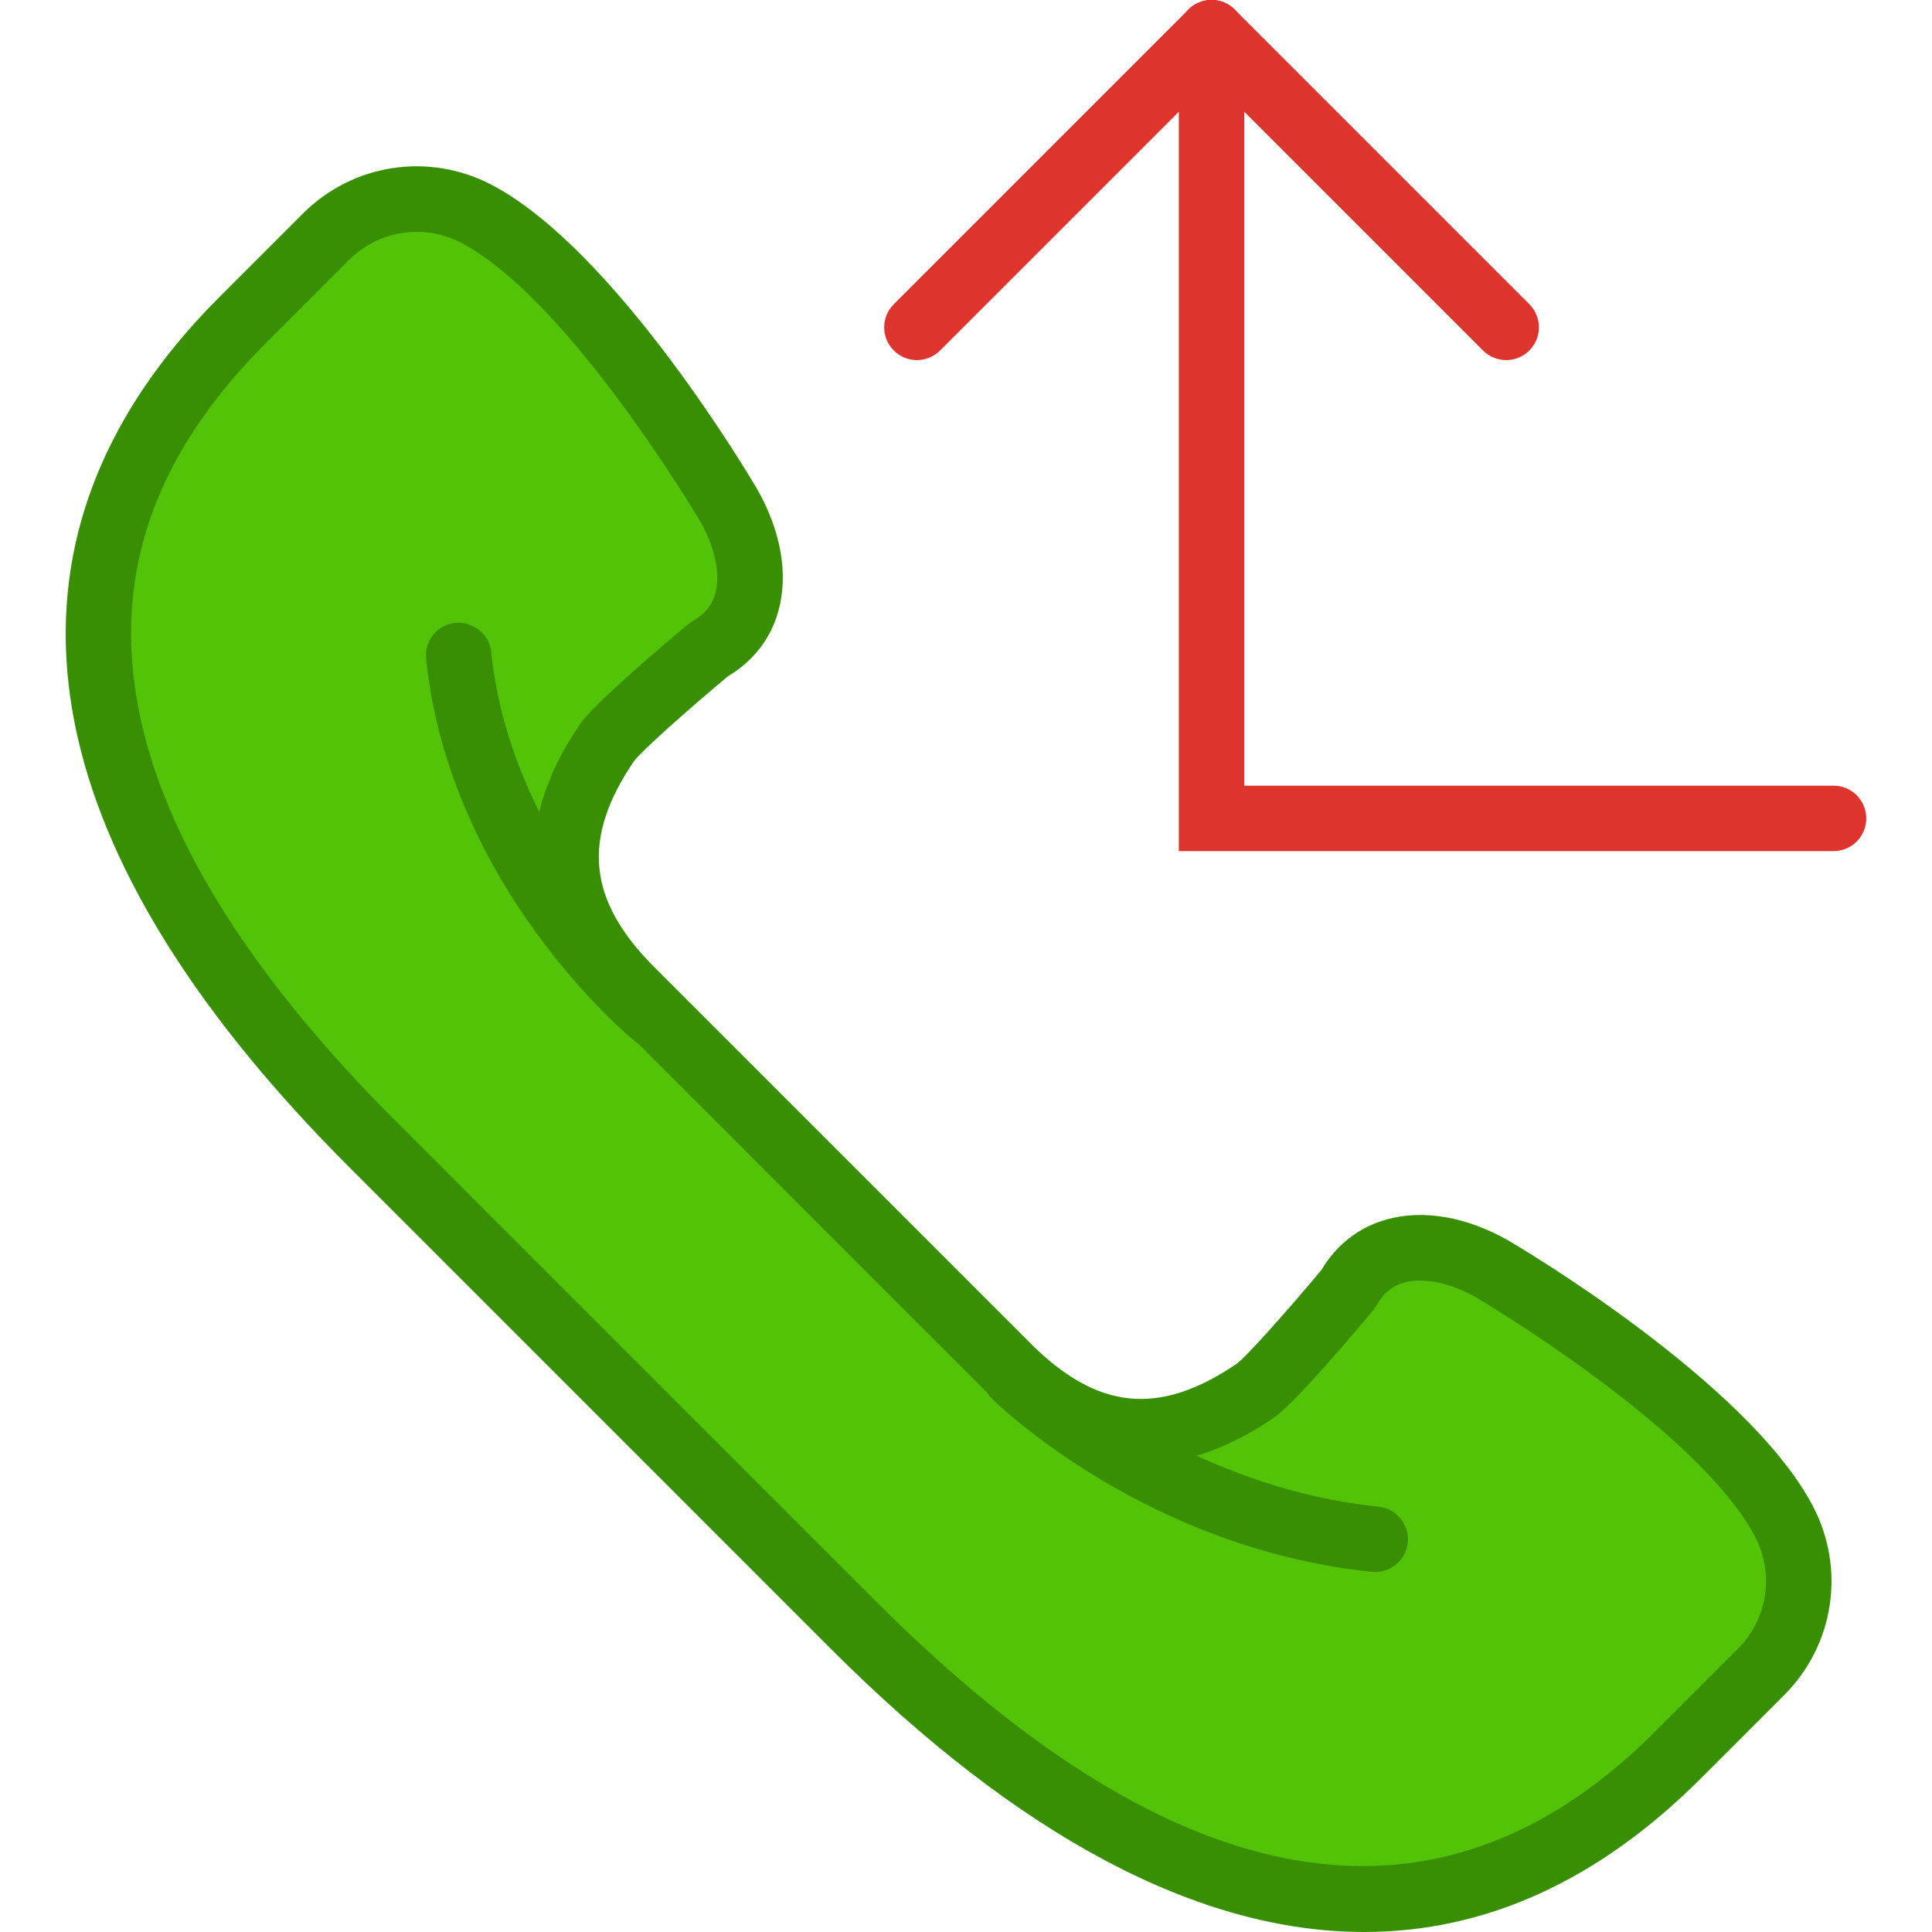 <?xml version="1.0" encoding="iso-8859-1"?>
<!-- Uploaded to: SVG Repo, www.svgrepo.com, Generator: SVG Repo Mixer Tools -->
<!DOCTYPE svg PUBLIC "-//W3C//DTD SVG 1.1//EN" "http://www.w3.org/Graphics/SVG/1.1/DTD/svg11.dtd">
<svg height="800px" width="800px" version="1.1" id="Capa_1" xmlns="http://www.w3.org/2000/svg" xmlns:xlink="http://www.w3.org/1999/xlink" 
	 viewBox="0 0 59.018 59.018" xml:space="preserve">
<g>
	<path style="fill:#DD352E;" d="M56.01,26h-20V1c0-0.553,0.448-1,1-1s1,0.447,1,1v23h18c0.552,0,1,0.447,1,1S56.562,26,56.01,26z"/>
	<path style="fill:#DD352E;" d="M28.01,11c-0.256,0-0.512-0.098-0.707-0.293c-0.391-0.391-0.391-1.023,0-1.414l9-9
		c0.391-0.391,1.023-0.391,1.414,0s0.391,1.023,0,1.414l-9,9C28.521,10.902,28.265,11,28.01,11z"/>
	<path style="fill:#DD352E;" d="M46.01,11c-0.256,0-0.512-0.098-0.707-0.293l-9-9c-0.391-0.391-0.391-1.023,0-1.414
		s1.023-0.391,1.414,0l9,9c0.391,0.391,0.391,1.023,0,1.414C46.521,10.902,46.265,11,46.01,11z"/>
	<g>
		<path style="fill:#52C306;" d="M54.488,46.457c-1.898-3.587-8.899-7.69-8.899-7.69c-1.584-0.903-3.495-1.004-4.399,0.606
			c0,0-2.274,2.728-2.853,3.12c-2.643,1.791-5.091,1.722-7.562-0.75L25.031,36l-5.743-5.743c-2.472-2.472-2.541-4.919-0.75-7.562
			c0.392-0.579,3.12-2.853,3.12-2.853c1.609-0.904,1.509-2.815,0.606-4.399c0,0-4.103-7.001-7.69-8.899
			c-1.526-0.808-3.4-0.526-4.621,0.695L7.415,9.774c-8.045,8.045-4.084,17.129,3.961,25.174l7.353,7.353l7.353,7.353
			c8.045,8.045,17.129,12.007,25.174,3.961l2.537-2.537C55.014,49.857,55.296,47.983,54.488,46.457z"/>
		<path style="fill:#388F04;" d="M41.672,59.018c-5.04,0-10.536-2.895-16.298-8.656L10.669,35.655
			c-4.54-4.539-7.326-8.937-8.282-13.068c-1.146-4.957,0.307-9.506,4.321-13.52L9.245,6.53c1.541-1.541,3.871-1.891,5.796-0.872
			c3.795,2.008,7.912,8.981,8.085,9.277c0.734,1.287,0.963,2.608,0.652,3.731c-0.234,0.844-0.768,1.532-1.546,1.996
			c-1.22,1.021-2.646,2.286-2.87,2.596c-1.602,2.363-1.414,4.246,0.631,6.291l11.486,11.486c2.045,2.044,3.927,2.232,6.294,0.629
			c0.306-0.222,1.572-1.647,2.592-2.867c0.463-0.778,1.151-1.312,1.996-1.546c1.124-0.313,2.445-0.082,3.721,0.646
			c0.307,0.18,7.279,4.297,9.288,8.092l0,0c1.019,1.926,0.669,4.255-0.872,5.796l-2.537,2.537
			C48.829,57.456,45.373,59.018,41.672,59.018z M12.729,7.082c-0.757,0-1.503,0.296-2.07,0.862l-2.537,2.537
			c-3.542,3.543-4.781,7.354-3.786,11.655c0.87,3.761,3.476,7.834,7.747,12.104l14.705,14.706
			c9.197,9.196,17.191,10.528,23.76,3.961l2.537-2.537c0.916-0.916,1.125-2.301,0.519-3.446l0,0
			c-1.743-3.293-8.454-7.256-8.521-7.296c-0.777-0.442-1.597-0.609-2.186-0.45c-0.36,0.101-0.634,0.324-0.836,0.684l-0.104,0.151
			c-0.711,0.853-2.433,2.882-3.061,3.308c-3.149,2.133-6.119,1.84-8.831-0.871L18.58,30.964c-2.711-2.711-3.004-5.683-0.871-8.831
			c0.425-0.627,2.455-2.349,3.308-3.061l0.15-0.104c0.36-0.202,0.583-0.476,0.684-0.836c0.163-0.588-0.008-1.409-0.457-2.196
			c-0.034-0.057-3.996-6.768-7.29-8.511C13.669,7.194,13.197,7.082,12.729,7.082z"/>
	</g>
	<path style="fill:#388F04;" d="M42.011,48.021c-0.034,0-0.069-0.002-0.104-0.005c-6.895-0.716-11.41-5.097-11.599-5.283
		c-0.393-0.387-0.397-1.019-0.011-1.412c0.387-0.393,1.021-0.399,1.414-0.013c0.042,0.04,4.228,4.077,10.402,4.718
		c0.549,0.058,0.949,0.549,0.892,1.099C42.951,47.638,42.517,48.021,42.011,48.021z"/>
	<path style="fill:#388F04;" d="M20.008,32.021c-0.223,0-0.448-0.075-0.634-0.229c-0.23-0.188-5.637-4.715-6.359-11.668
		c-0.057-0.55,0.342-1.041,0.892-1.099c0.552-0.043,1.041,0.344,1.098,0.892c0.635,6.12,5.592,10.291,5.642,10.332
		c0.425,0.353,0.485,0.982,0.134,1.408C20.582,31.896,20.296,32.021,20.008,32.021z"/>
</g>
</svg>